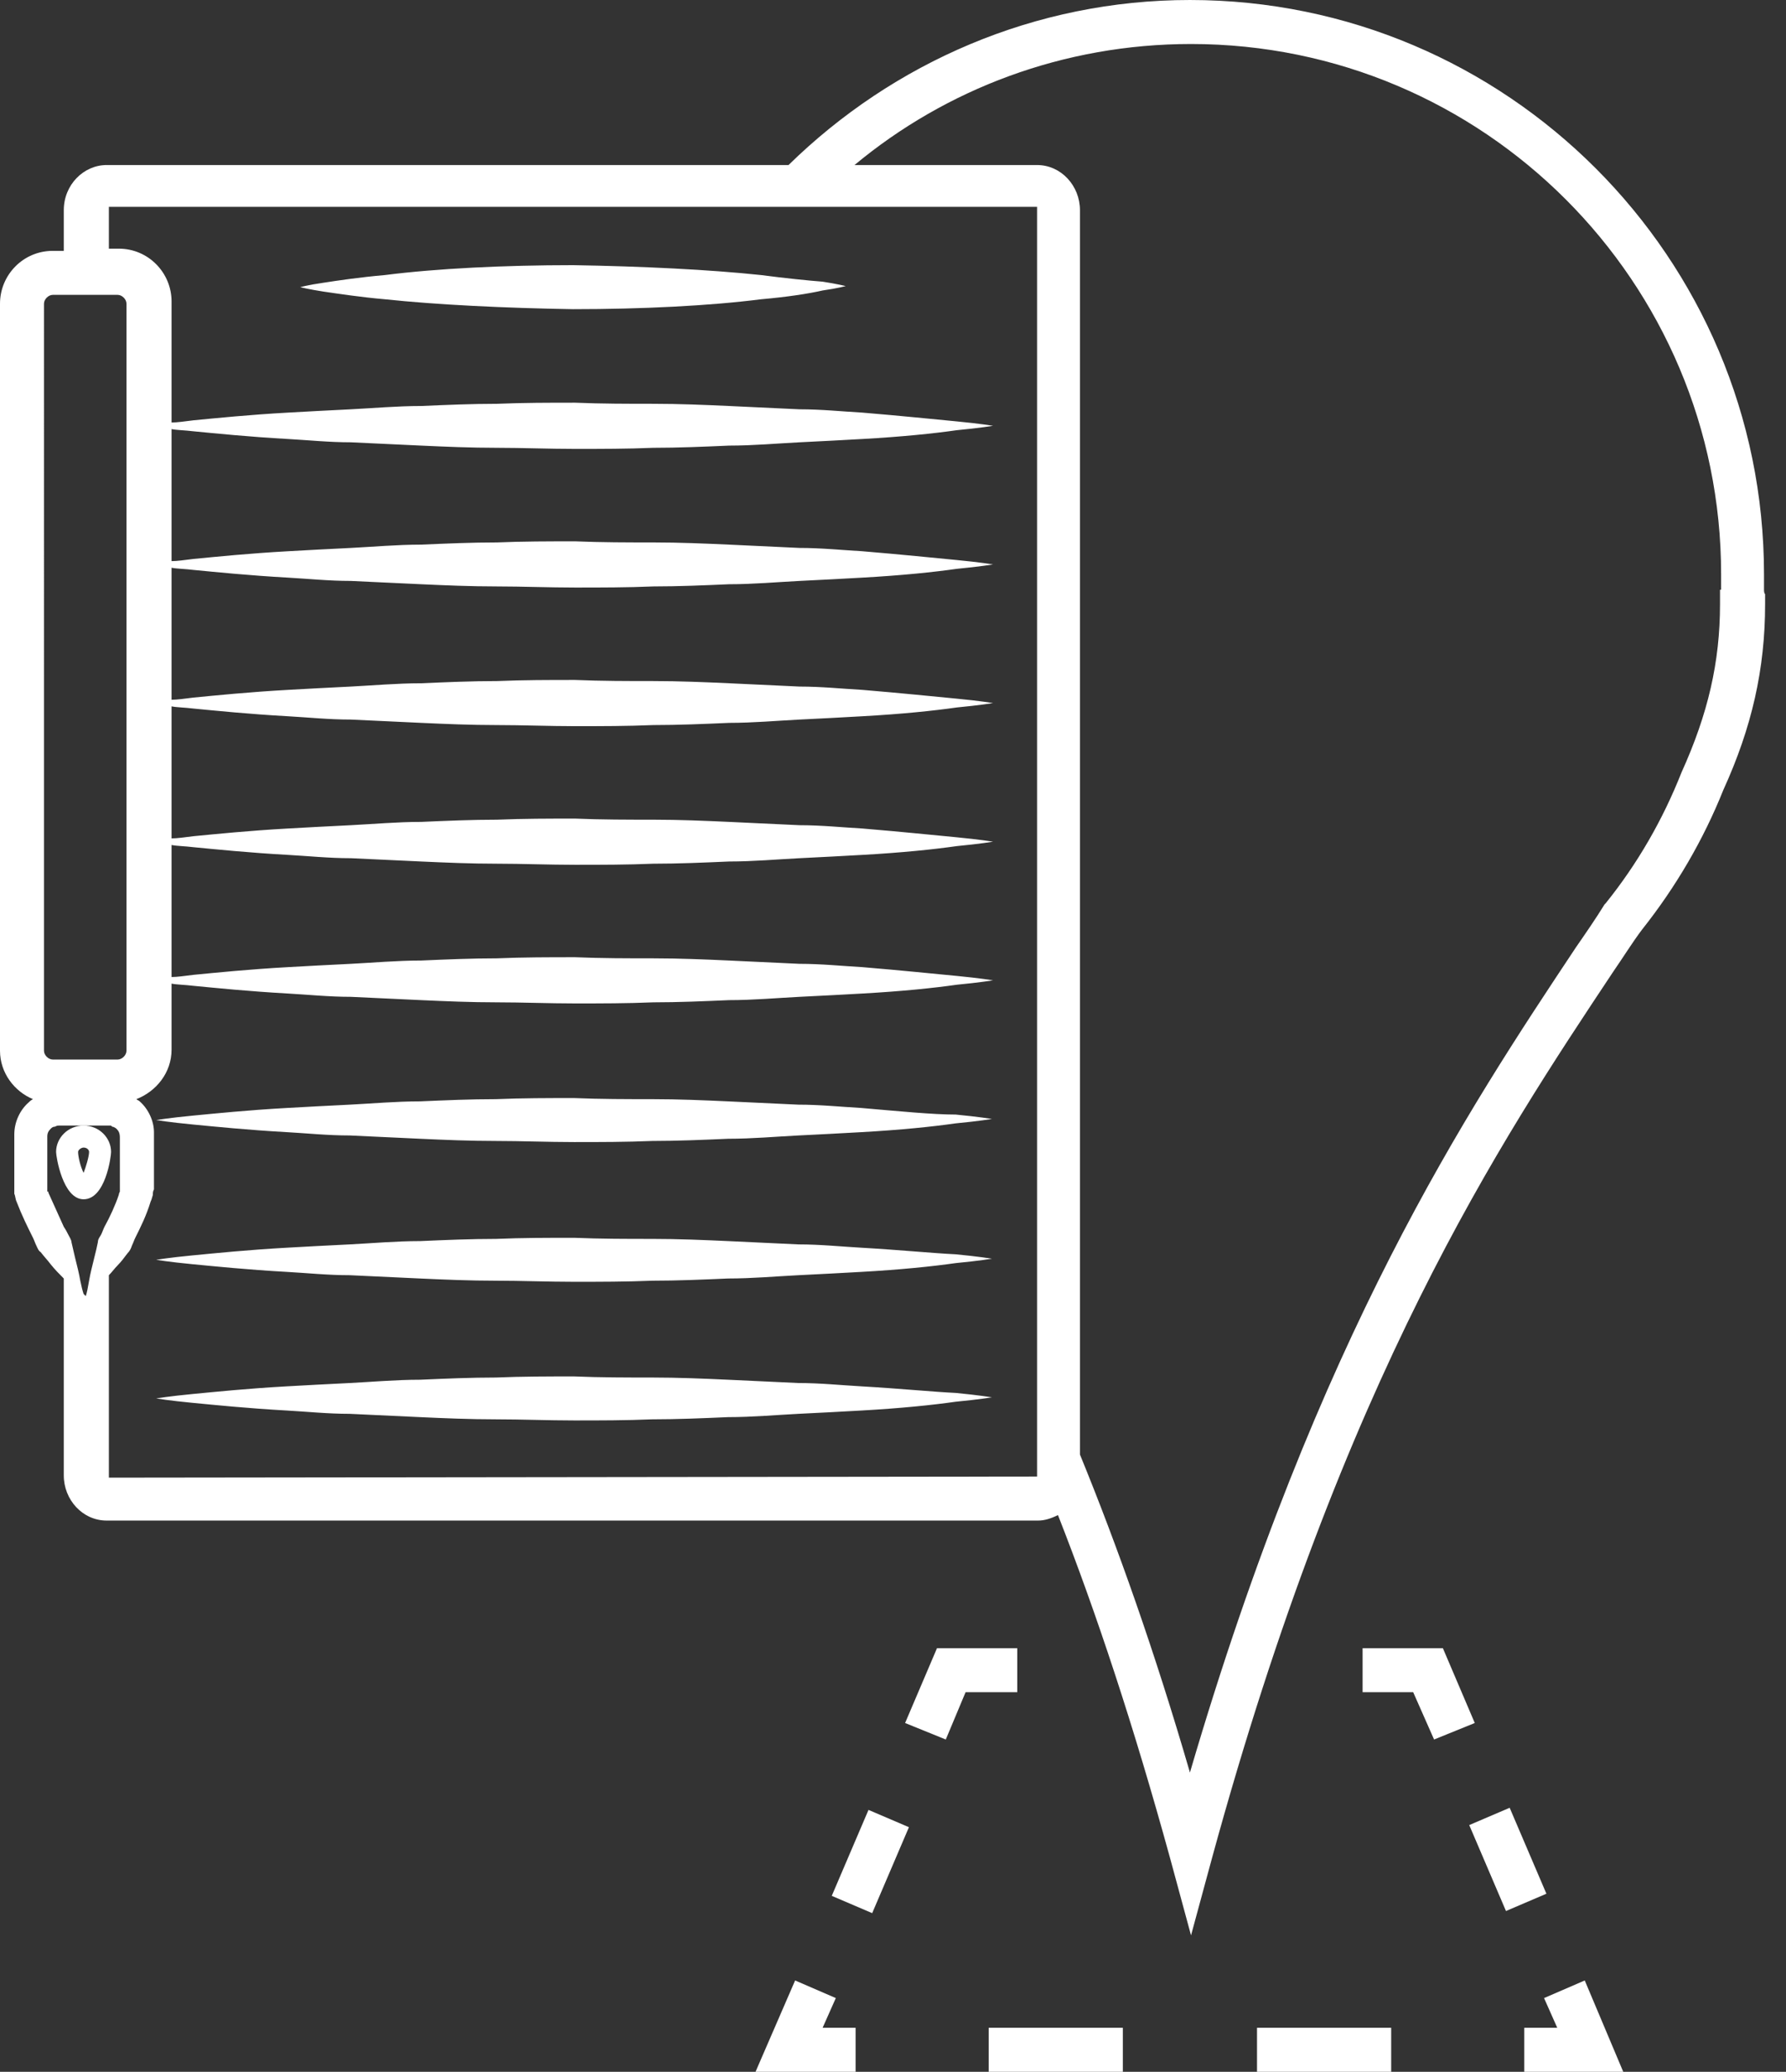 <?xml version="1.0" encoding="utf-8"?>
<!-- Generator: Adobe Illustrator 18.0.0, SVG Export Plug-In . SVG Version: 6.00 Build 0)  -->
<!DOCTYPE svg PUBLIC "-//W3C//DTD SVG 1.1//EN" "http://www.w3.org/Graphics/SVG/1.1/DTD/svg11.dtd">
<svg version="1.1" id="_x35_9" xmlns="http://www.w3.org/2000/svg" xmlns:xlink="http://www.w3.org/1999/xlink" x="0px" y="0px"
	 width="162.4px" height="188.3px" viewBox="0 0 162.4 188.3" enable-background="new 0 0 162.4 188.3" xml:space="preserve">
<rect x="0" y="0" width="162.4" height="188.3" fill="#333333" stroke="none"/>
<g>
	<path fill="#FFFFFF" d="M160.4,53.6c0-0.2,0-0.3,0-0.5c0-0.3,0-0.6,0-0.9c0-28.8-23.4-52.2-52.2-52.2C94.1,0,81.2,5.7,71.7,15h-62
		c-2.1,0-3.9,1.8-3.9,4.1v3.7H4.8C2.1,22.8,0,25,0,27.6v67.9c0,2,1.3,3.7,3,4.4c-0.2,0.1-0.3,0.2-0.4,0.3c-0.8,0.7-1.3,1.8-1.3,2.9
		c0,0.7,0,1.3,0,2c0,0.7,0,1.3,0,1.9c0,0.3,0,0.6,0,0.9v0.1l0,0.2l0,0l0,0l0,0.1l0,0.2c0.1,0.2,0.1,0.5,0.2,0.7
		c0.5,1.3,1,2.3,1.5,3.3c0.1,0.2,0.2,0.5,0.3,0.7c0.1,0.2,0.2,0.5,0.4,0.6c0.3,0.4,0.6,0.7,0.9,1.1c0.4,0.5,0.8,0.9,1.2,1.3v17.9
		c0,2.2,1.7,4.1,3.9,4.1h84.7c0.6,0,1.2-0.2,1.8-0.5c3.5,8.9,6.9,19.2,10.2,31.2l1.9,7l1.9-7c12-43.9,26.2-65.1,36.5-80.6
		c0.9-1.3,1.7-2.6,2.6-3.8c3.1-3.9,5.6-8.2,7.4-12.7c2.6-5.7,3.8-11,3.8-16.9c0-0.3,0-0.6,0-0.9C160.4,53.9,160.4,53.7,160.4,53.6z
		 M4,27.6c0-0.4,0.4-0.8,0.8-0.8h5.9c0.4,0,0.8,0.4,0.8,0.8v67.9c0,0.4-0.4,0.8-0.8,0.8H4.8c-0.4,0-0.8-0.4-0.8-0.8V27.6z
		 M4.4,108.4c0-0.1,0-0.1-0.1-0.1l0-0.2l0,0v0c0-0.3,0-0.6,0-0.9c0-0.6,0-1.3,0-1.9c0-0.7,0-1.3,0-2c0-0.3,0.1-0.5,0.3-0.7
		c0.1-0.1,0.2-0.2,0.4-0.2c0.2-0.1,0.2-0.1,0.5-0.1c0.7,0,1.4,0,2.1,0s1.4,0,2.1,0c0.2,0,0.2,0,0.3,0c0.1,0,0.1,0,0.2,0.1
		c0.1,0,0.3,0.1,0.4,0.2c0.2,0.2,0.3,0.4,0.3,0.8c0,0.6,0,1.3,0,1.9c0,0.7,0,1.3,0,1.9c0,0.3,0,0.6,0,0.9c0,0.1,0,0.2,0,0.2
		c0,0,0,0,0,0c0,0-0.1,0.2-0.1,0.3c-0.3,0.9-0.8,2-1.3,2.9c-0.1,0.2-0.2,0.5-0.3,0.7c-0.1,0.2-0.3,0.4-0.3,0.7
		c-0.1,0.5-0.2,0.9-0.3,1.3c-0.2,0.8-0.4,1.6-0.5,2.2c-0.1,0.6-0.2,1.1-0.3,1.4l0,0l-0.2-0.2c-0.1-0.3-0.2-0.7-0.3-1.2
		c-0.1-0.6-0.3-1.4-0.5-2.2c-0.1-0.4-0.2-0.9-0.3-1.3c0-0.2-0.2-0.5-0.3-0.7c-0.1-0.2-0.2-0.4-0.4-0.7
		C5.3,110.4,4.8,109.3,4.4,108.4z M94.3,134.2C94.3,134.3,94.3,134.3,94.3,134.2l-84.4,0.1c0,0,0,0,0-0.1v-18.3
		c0.3-0.3,0.5-0.6,0.8-0.9c0.3-0.3,0.6-0.7,0.9-1.1c0.2-0.2,0.3-0.4,0.4-0.7c0.1-0.2,0.2-0.5,0.3-0.7c0.5-1,1-2,1.4-3.3
		c0.1-0.2,0.1-0.3,0.2-0.6c0-0.2,0-0.3,0.1-0.5c0-0.2,0-0.2,0-0.3c0-0.3,0-0.6,0-0.9c0-0.6,0-1.3,0-1.9c0-0.7,0-1.4,0-2.1
		c0-1-0.5-2.1-1.3-2.8c-0.1-0.1-0.2-0.1-0.3-0.2c1.8-0.7,3.2-2.4,3.2-4.5v-6c0.5,0.1,1.2,0.1,2,0.2c2.1,0.2,5,0.5,8.6,0.7
		c1.8,0.1,3.7,0.3,5.7,0.3c2,0.1,4.2,0.2,6.4,0.3c2.2,0.1,4.5,0.2,6.9,0.2c2.3,0,4.7,0.1,7.1,0.1c2.4,0,4.7,0,7.1-0.1
		c2.3,0,4.6-0.1,6.9-0.2c2.2,0,4.4-0.2,6.4-0.3c2-0.1,4-0.2,5.7-0.3c3.6-0.2,6.5-0.5,8.6-0.8c2.1-0.2,3.3-0.4,3.3-0.4
		s-1.2-0.2-3.3-0.4c-2.1-0.2-5-0.5-8.6-0.8c-1.8-0.1-3.7-0.3-5.7-0.3c-2-0.1-4.2-0.2-6.4-0.3c-2.2-0.1-4.5-0.2-6.9-0.2
		c-2.3,0-4.7,0-7.1-0.1c-2.4,0-4.7,0-7.1,0.1c-2.3,0-4.6,0.1-6.9,0.2c-2.2,0-4.4,0.2-6.4,0.3c-2,0.1-4,0.2-5.7,0.3
		c-3.6,0.2-6.5,0.5-8.6,0.7c-0.8,0.1-1.5,0.2-2,0.2V76.8c0.5,0.1,1.2,0.1,2,0.2c2.1,0.2,5,0.5,8.6,0.7c1.8,0.1,3.7,0.3,5.7,0.3
		c2,0.1,4.2,0.2,6.4,0.3c2.2,0.1,4.5,0.2,6.9,0.2c2.3,0,4.7,0.1,7.1,0.1c2.4,0,4.7,0,7.1-0.1c2.3,0,4.6-0.1,6.9-0.2
		c2.2,0,4.4-0.2,6.4-0.3c2-0.1,4-0.2,5.7-0.3c3.6-0.2,6.5-0.5,8.6-0.8c2.1-0.2,3.3-0.4,3.3-0.4s-1.2-0.2-3.3-0.4
		c-2.1-0.2-5-0.5-8.6-0.8c-1.8-0.1-3.7-0.3-5.7-0.3c-2-0.1-4.2-0.2-6.4-0.3c-2.2-0.1-4.5-0.2-6.9-0.2c-2.3,0-4.7,0-7.1-0.1
		c-2.4,0-4.7,0-7.1,0.1c-2.3,0-4.6,0.1-6.9,0.2c-2.2,0-4.4,0.2-6.4,0.3c-2,0.1-4,0.2-5.7,0.3c-3.6,0.2-6.5,0.5-8.6,0.7
		c-0.8,0.1-1.5,0.2-2,0.2V64.2c0.5,0.1,1.2,0.1,2,0.2c2.1,0.2,5,0.5,8.6,0.7c1.8,0.1,3.7,0.3,5.7,0.3c2,0.1,4.2,0.2,6.4,0.3
		c2.2,0.1,4.5,0.2,6.9,0.2c2.3,0,4.7,0.1,7.1,0.1c2.4,0,4.7,0,7.1-0.1c2.3,0,4.6-0.1,6.9-0.2c2.2,0,4.4-0.2,6.4-0.3
		c2-0.1,4-0.2,5.7-0.3c3.6-0.2,6.5-0.5,8.6-0.8c2.1-0.2,3.3-0.4,3.3-0.4s-1.2-0.2-3.3-0.4c-2.1-0.2-5-0.5-8.6-0.8
		c-1.8-0.1-3.7-0.3-5.7-0.3c-2-0.1-4.2-0.2-6.4-0.3c-2.2-0.1-4.5-0.2-6.9-0.2c-2.3,0-4.7,0-7.1-0.1c-2.4,0-4.7,0-7.1,0.1
		c-2.3,0-4.6,0.1-6.9,0.2c-2.2,0-4.4,0.2-6.4,0.3c-2,0.1-4,0.2-5.7,0.3c-3.6,0.2-6.5,0.5-8.6,0.7c-0.8,0.1-1.5,0.2-2,0.2V51.6
		c0.5,0.1,1.2,0.1,2,0.2c2.1,0.2,5,0.5,8.6,0.7c1.8,0.1,3.7,0.3,5.7,0.3c2,0.1,4.2,0.2,6.4,0.3c2.2,0.1,4.5,0.2,6.9,0.2
		c2.3,0,4.7,0.1,7.1,0.1c2.4,0,4.7,0,7.1-0.1c2.3,0,4.6-0.1,6.9-0.2c2.2,0,4.4-0.2,6.4-0.3c2-0.1,4-0.2,5.7-0.3
		c3.6-0.2,6.5-0.5,8.6-0.8c2.1-0.2,3.3-0.4,3.3-0.4s-1.2-0.2-3.3-0.4c-2.1-0.2-5-0.5-8.6-0.8c-1.8-0.1-3.7-0.3-5.7-0.3
		c-2-0.1-4.2-0.2-6.4-0.3c-2.2-0.1-4.5-0.2-6.9-0.2c-2.3,0-4.7,0-7.1-0.1c-2.4,0-4.7,0-7.1,0.1c-2.3,0-4.6,0.1-6.9,0.2
		c-2.2,0-4.4,0.2-6.4,0.3c-2,0.1-4,0.2-5.7,0.3c-3.6,0.2-6.5,0.5-8.6,0.7c-0.8,0.1-1.5,0.2-2,0.2V39c0.5,0.1,1.2,0.1,2,0.2
		c2.1,0.2,5,0.5,8.6,0.7c1.8,0.1,3.7,0.3,5.7,0.3c2,0.1,4.2,0.2,6.4,0.3c2.2,0.1,4.5,0.2,6.9,0.2c2.3,0,4.7,0.1,7.1,0.1
		c2.4,0,4.7,0,7.1-0.1c2.3,0,4.6-0.1,6.9-0.2c2.2,0,4.4-0.2,6.4-0.3c2-0.1,4-0.2,5.7-0.3c3.6-0.2,6.5-0.5,8.6-0.8
		c2.1-0.2,3.3-0.4,3.3-0.4s-1.2-0.2-3.3-0.4c-2.1-0.2-5-0.5-8.6-0.8c-1.8-0.1-3.7-0.3-5.7-0.3c-2-0.1-4.2-0.2-6.4-0.3
		c-2.2-0.1-4.5-0.2-6.9-0.2c-2.3,0-4.7,0-7.1-0.1c-2.4,0-4.7,0-7.1,0.1c-2.3,0-4.6,0.1-6.9,0.2c-2.2,0-4.4,0.2-6.4,0.3
		c-2,0.1-4,0.2-5.7,0.3c-3.6,0.2-6.5,0.5-8.6,0.7c-0.8,0.1-1.5,0.2-2,0.2v-11c0-2.6-2.1-4.8-4.8-4.8H9.9v-3.7c0,0,0-0.1,0-0.1h84.4
		c0,0,0,0,0,0.1V134.2z M156.4,53.6c0,0.2,0,0.5,0,0.7c0,0.2,0,0.4,0,0.6c0,5.3-1.1,10-3.5,15.3c-1.7,4.3-4,8.3-6.9,11.9l-0.1,0.1
		c-0.8,1.3-1.7,2.6-2.6,3.9c-9.9,14.9-23.4,35.1-35.1,75c-3.2-11-6.6-20.6-10-28.9V19.1c0-2.2-1.7-4.1-3.9-4.1H77.7
		c8.3-6.9,19-11,30.6-11c26.6,0,48.2,21.6,48.2,48.2c0,0.2,0,0.4,0,0.6c0,0.2,0,0.5,0,0.7V53.6L156.4,53.6z"/>
	<polygon fill="#FFFFFF" points="131.2,149.8 123.9,149.8 123.9,153.8 128.5,153.8 130.4,158.1 134.1,156.6 	"/>
	<polygon fill="#FFFFFF" points="92.5,149.8 85.2,149.8 82.3,156.6 86,158.1 87.8,153.8 92.5,153.8 	"/>
	
		<rect x="77.2" y="164.8" transform="matrix(-0.919 -0.393 0.393 -0.919 85.488 355.672)" fill="#FFFFFF" width="4" height="8.5"/>
	<polygon fill="#FFFFFF" points="76,181.6 72.3,180 68.7,188.3 77.8,188.3 77.8,184.3 74.8,184.3 	"/>
	<rect x="114.3" y="184.3" fill="#FFFFFF" width="12.2" height="4"/>
	<rect x="89.9" y="184.3" fill="#FFFFFF" width="12.2" height="4"/>
	<polygon fill="#FFFFFF" points="140.4,181.6 141.6,184.3 138.6,184.3 138.6,188.3 147.6,188.3 144.1,180 	"/>
	
		<rect x="135.2" y="164.8" transform="matrix(0.919 -0.393 0.393 0.919 -55.418 67.559)" fill="#FFFFFF" width="4" height="8.5"/>
	<path fill="#FFFFFF" d="M69.2,25c-4.7-0.5-10.9-0.8-17.1-0.9c-6.2,0-12.4,0.3-17.1,0.9c-2.3,0.2-4.3,0.5-5.6,0.7
		c-1.4,0.2-2.1,0.4-2.1,0.4s0.8,0.2,2.1,0.4c1.4,0.2,3.3,0.5,5.6,0.7c4.7,0.5,10.9,0.8,17.1,0.9c6.2,0,12.4-0.3,17.1-0.9
		c2.3-0.2,4.3-0.5,5.6-0.8c1.4-0.2,2.1-0.4,2.1-0.4s-0.8-0.2-2.1-0.4C73.5,25.5,71.5,25.3,69.2,25z"/>
	<path fill="#FFFFFF" d="M78.3,100.7c-1.8-0.1-3.7-0.3-5.7-0.3c-2-0.1-4.2-0.2-6.4-0.3c-2.2-0.1-4.5-0.2-6.9-0.2
		c-2.3,0-4.7,0-7.1-0.1c-2.4,0-4.7,0-7.1,0.1c-2.3,0-4.6,0.1-6.9,0.2c-2.2,0-4.4,0.2-6.4,0.3c-2,0.1-4,0.2-5.7,0.3
		c-3.6,0.2-6.5,0.5-8.6,0.7c-2.1,0.2-3.3,0.4-3.3,0.4s1.2,0.2,3.3,0.4c2.1,0.2,5,0.5,8.6,0.7c1.8,0.1,3.7,0.3,5.7,0.3
		c2,0.1,4.2,0.2,6.4,0.3c2.2,0.1,4.5,0.2,6.9,0.2c2.3,0,4.7,0.1,7.1,0.1c2.4,0,4.7,0,7.1-0.1c2.3,0,4.6-0.1,6.9-0.2
		c2.2,0,4.4-0.2,6.4-0.3c2-0.1,4-0.2,5.7-0.3c3.6-0.2,6.5-0.5,8.6-0.8c2.1-0.2,3.3-0.4,3.3-0.4s-1.2-0.2-3.3-0.4
		C84.8,101.3,81.8,101,78.3,100.7z"/>
	<path fill="#FFFFFF" d="M78.3,113.4c-1.8-0.1-3.7-0.3-5.7-0.3c-2-0.1-4.2-0.2-6.4-0.3c-2.2-0.1-4.5-0.2-6.9-0.2
		c-2.3,0-4.7,0-7.1-0.1c-2.4,0-4.7,0-7.1,0.1c-2.3,0-4.6,0.1-6.9,0.2c-2.2,0-4.4,0.2-6.4,0.3c-2,0.1-4,0.2-5.7,0.3
		c-3.6,0.2-6.5,0.5-8.6,0.7c-2.1,0.2-3.3,0.4-3.3,0.4s1.2,0.2,3.3,0.4c2.1,0.2,5,0.5,8.6,0.7c1.8,0.1,3.7,0.3,5.7,0.3
		c2,0.1,4.2,0.2,6.4,0.3c2.2,0.1,4.5,0.2,6.9,0.2c2.3,0,4.7,0.1,7.1,0.1c2.4,0,4.7,0,7.1-0.1c2.3,0,4.6-0.1,6.9-0.2
		c2.2,0,4.4-0.2,6.4-0.3c2-0.1,4-0.2,5.7-0.3c3.6-0.2,6.5-0.5,8.6-0.8c2.1-0.2,3.3-0.4,3.3-0.4s-1.2-0.2-3.3-0.4
		C84.8,113.9,81.8,113.6,78.3,113.4z"/>
	<path fill="#FFFFFF" d="M78.3,126c-1.8-0.1-3.7-0.3-5.7-0.3c-2-0.1-4.2-0.2-6.4-0.3c-2.2-0.1-4.5-0.2-6.9-0.2c-2.3,0-4.7,0-7.1-0.1
		c-2.4,0-4.7,0-7.1,0.1c-2.3,0-4.6,0.1-6.9,0.2c-2.2,0-4.4,0.2-6.4,0.3c-2,0.1-4,0.2-5.7,0.3c-3.6,0.2-6.5,0.5-8.6,0.7
		c-2.1,0.2-3.3,0.4-3.3,0.4s1.2,0.2,3.3,0.4c2.1,0.2,5,0.5,8.6,0.7c1.8,0.1,3.7,0.3,5.7,0.3c2,0.1,4.2,0.2,6.4,0.3
		c2.2,0.1,4.5,0.2,6.9,0.2c2.3,0,4.7,0.1,7.1,0.1c2.4,0,4.7,0,7.1-0.1c2.3,0,4.6-0.1,6.9-0.2c2.2,0,4.4-0.2,6.4-0.3
		c2-0.1,4-0.2,5.7-0.3c3.6-0.2,6.5-0.5,8.6-0.8c2.1-0.2,3.3-0.4,3.3-0.4s-1.2-0.2-3.3-0.4C84.8,126.5,81.8,126.2,78.3,126z"/>
	<path fill="#FFFFFF" d="M7.6,109c2,0,2.5-3.9,2.5-4.3c0-1.3-1.1-2.4-2.5-2.4s-2.5,1.1-2.5,2.4C5.1,105.1,5.7,109,7.6,109z
		 M7.6,104.3c0.3,0,0.5,0.2,0.5,0.4c0,0.4-0.3,1.4-0.5,1.9c-0.3-0.6-0.5-1.5-0.5-1.9C7.1,104.5,7.4,104.3,7.6,104.3z"/>
</g>
</svg>
